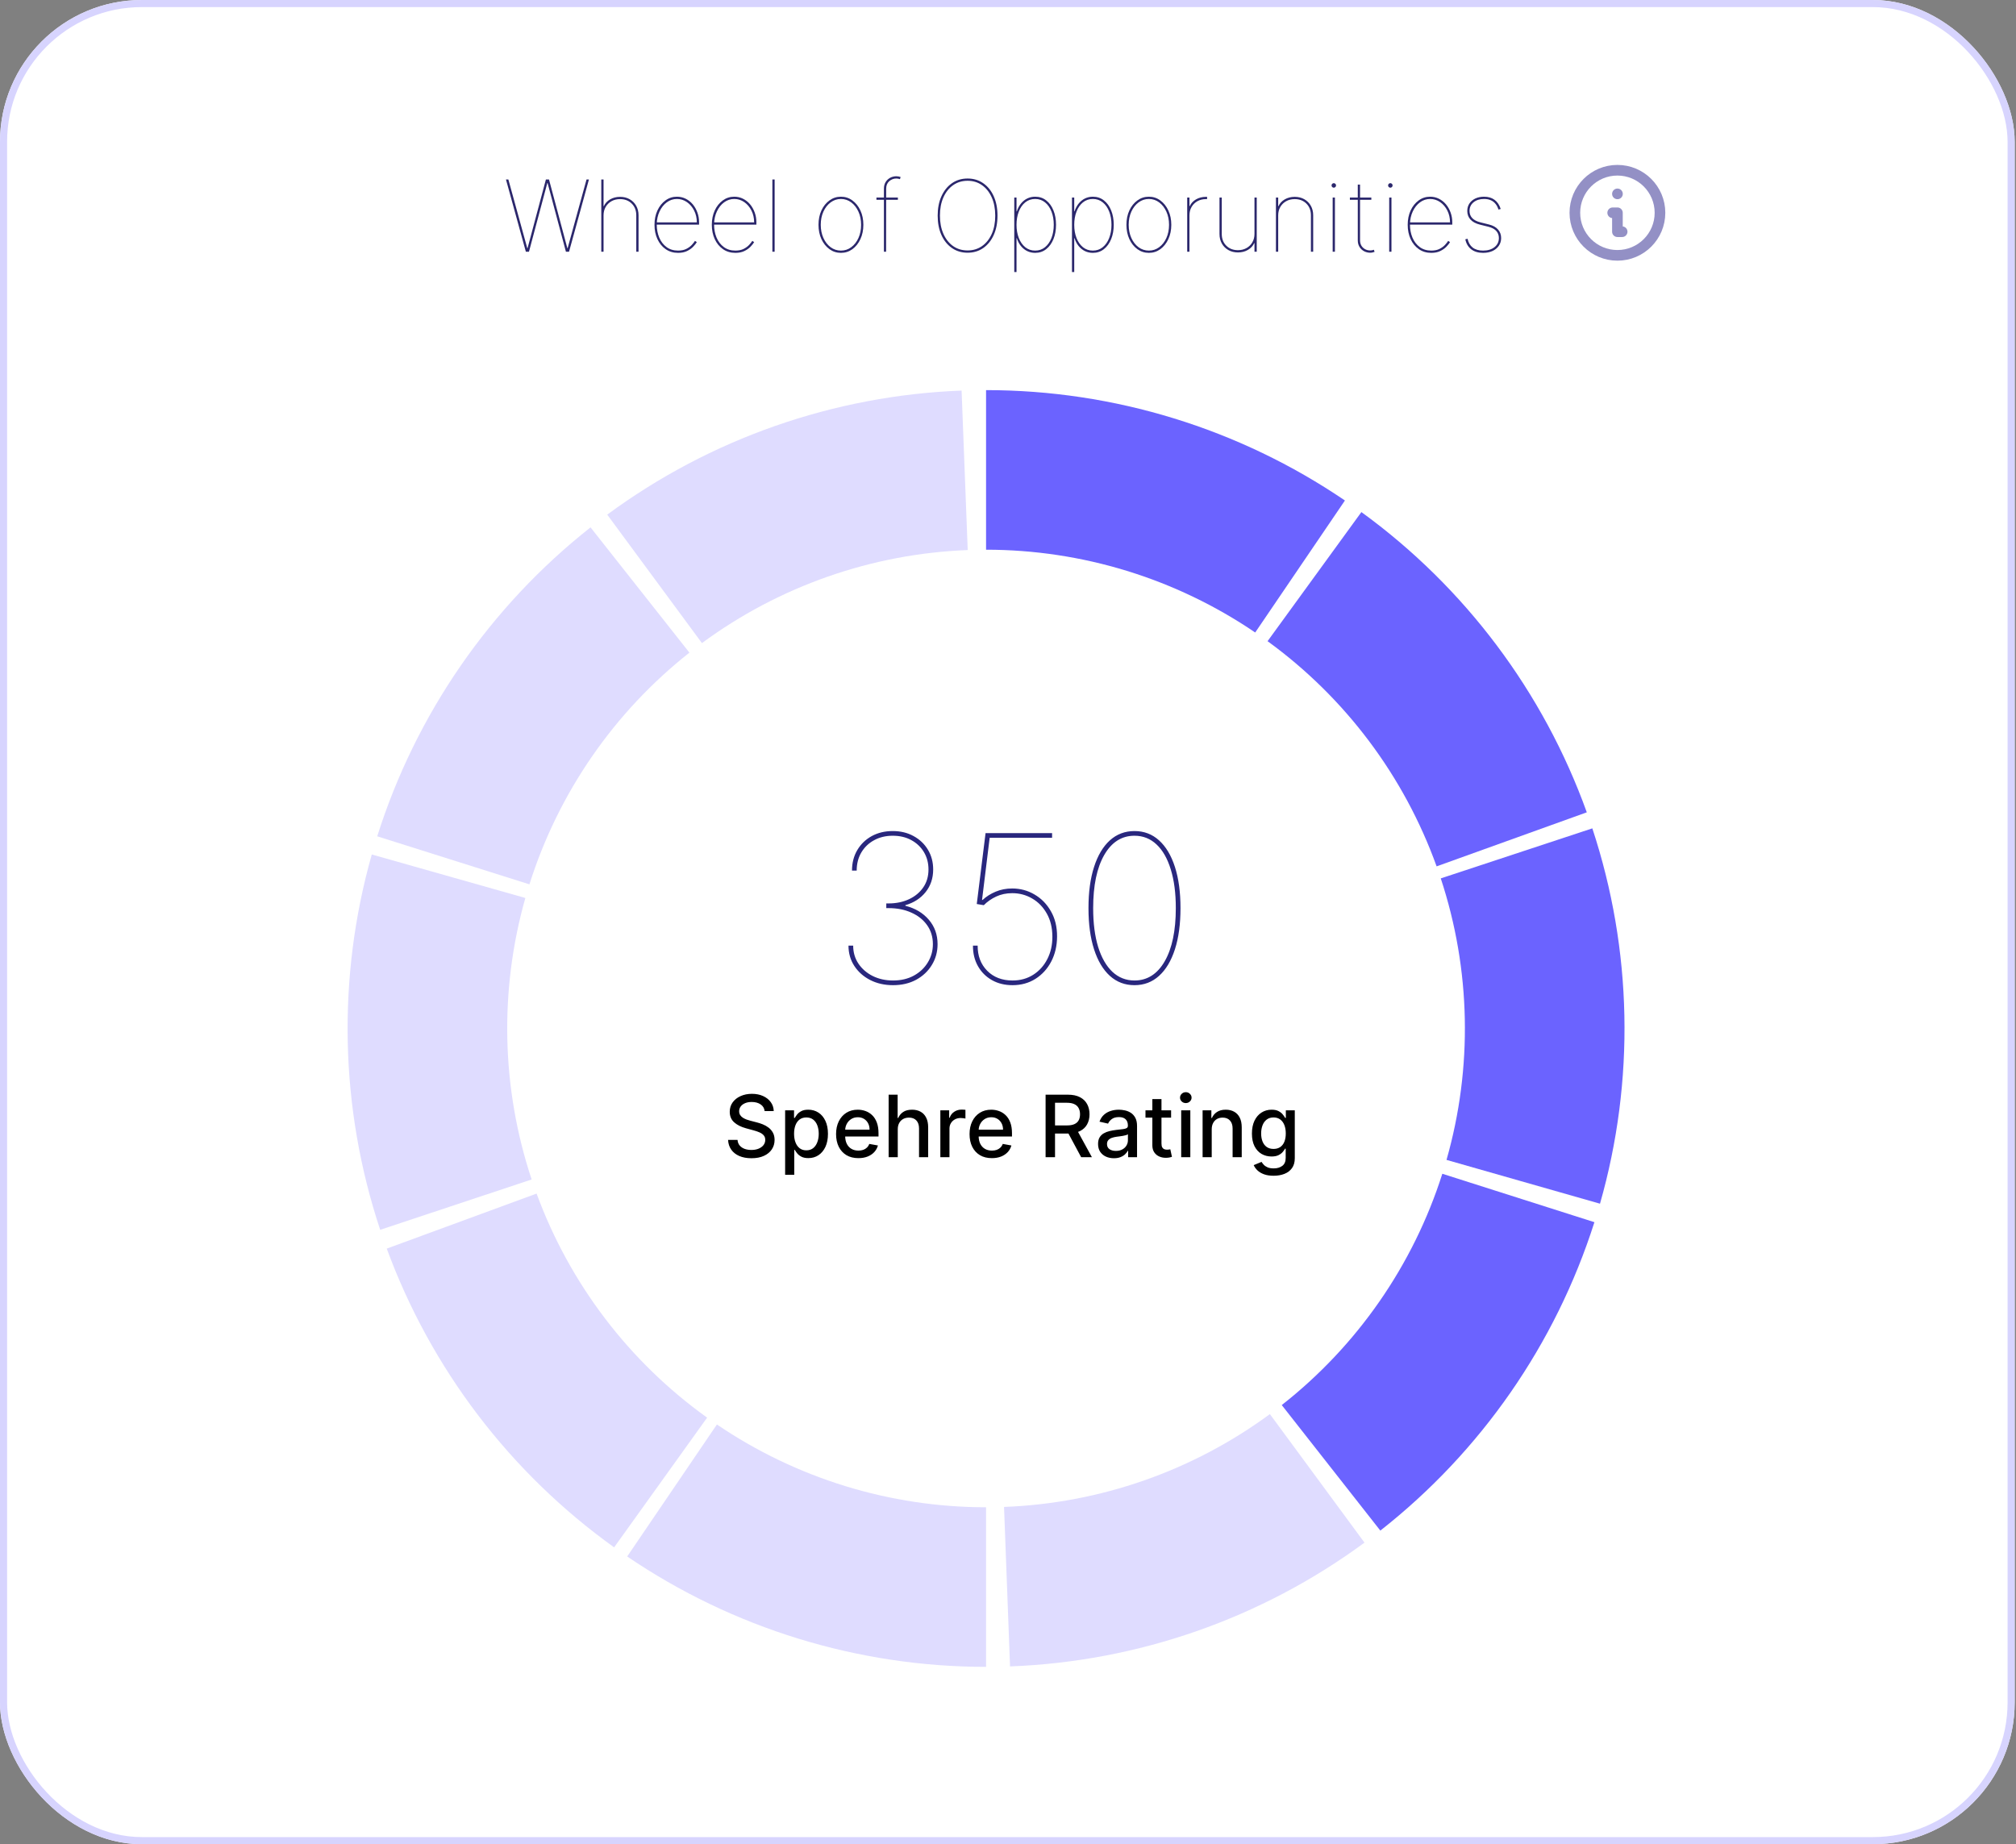 <svg width="470" height="430" viewBox="0 0 470 430" fill="none" xmlns="http://www.w3.org/2000/svg">
<rect x="0" y="0" width="470" height="430" fill="#808080" stroke="none"/>
<g clip-path="url(#clip0_1033_21860)">
<rect width="469.692" height="430" rx="33.077" fill="white"/>
<path d="M229.885 90.961C259.722 90.961 288.871 99.928 313.549 116.699L292.633 147.476C274.124 134.898 252.263 128.172 229.885 128.172V90.961Z" fill="#6B63FF"/>
<path d="M317.389 119.399C341.526 136.939 359.834 161.33 369.937 189.404L334.924 202.005C327.346 180.949 313.615 162.656 295.513 149.501L317.389 119.399Z" fill="#6B63FF"/>
<path d="M371.227 193.144C380.581 221.477 381.204 251.968 373.015 280.659L337.232 270.446C343.374 248.927 342.907 226.06 335.892 204.81L371.227 193.144Z" fill="#6B63FF"/>
<path d="M371.714 284.971C362.66 313.401 345.271 338.455 321.803 356.881L298.823 327.612C316.425 313.793 329.466 295.003 336.256 273.68L371.714 284.971Z" fill="#6B63FF"/>
<path d="M318.112 359.687C294.082 377.372 265.29 387.428 235.474 388.548L234.077 351.363C256.439 350.523 278.032 342.981 296.055 329.717L318.112 359.687Z" fill="#DFDCFF"/>
<path d="M229.885 388.653C200.047 388.653 170.899 379.686 146.221 362.915L167.137 332.138C185.645 344.716 207.507 351.442 229.885 351.442V388.653Z" fill="#DFDCFF"/>
<path d="M143.176 360.789C118.924 343.408 100.456 319.139 90.167 291.131L125.097 278.3C132.813 299.306 146.664 317.508 164.853 330.544L143.176 360.789Z" fill="#DFDCFF"/>
<path d="M88.634 286.747C79.224 258.432 78.542 227.943 86.675 199.235L122.477 209.378C116.378 230.909 116.889 253.776 123.946 275.012L88.634 286.747Z" fill="#DFDCFF"/>
<path d="M87.944 194.997C96.926 166.544 114.253 141.447 137.675 122.963L160.727 152.174C143.161 166.037 130.166 184.86 123.429 206.2L87.944 194.997Z" fill="#DFDCFF"/>
<path d="M141.566 119.995C165.583 102.291 194.367 92.213 224.182 91.07L225.608 128.254C203.246 129.112 181.658 136.67 163.646 149.948L141.566 119.995Z" fill="#DFDCFF"/>
<g clip-path="url(#clip1_1033_21860)">
<path d="M377.077 59.539C382.557 59.539 387 55.097 387 49.616C387 44.136 382.557 39.693 377.077 39.693C371.597 39.693 367.154 44.136 367.154 49.616C367.154 55.097 371.597 59.539 377.077 59.539Z" stroke="#9390C5" stroke-width="2.481" stroke-linecap="round" stroke-linejoin="round"/>
<path d="M377.077 45.205H377.087" stroke="#9390C5" stroke-width="2.481" stroke-linecap="round" stroke-linejoin="round"/>
<path d="M375.974 49.615H377.077V54.026H378.179" stroke="#9390C5" stroke-width="2.481" stroke-linecap="round" stroke-linejoin="round"/>
</g>
<path d="M122.598 58.693L117.96 41.854H118.519L122.926 57.871H122.992L127.268 41.854H127.991L132.267 57.871H132.333L136.74 41.854H137.299L132.662 58.693H131.938L127.662 42.676H127.597L123.321 58.693H122.598ZM140.709 50.208V58.693H140.183V41.854H140.709V48.07H140.775C141.071 47.412 141.556 46.886 142.23 46.492C142.91 46.097 143.686 45.9 144.557 45.9C145.401 45.9 146.147 46.083 146.794 46.45C147.44 46.818 147.947 47.325 148.315 47.971C148.682 48.618 148.866 49.364 148.866 50.208V58.693H148.339V50.208C148.339 49.09 147.989 48.18 147.287 47.478C146.585 46.777 145.675 46.426 144.557 46.426C143.812 46.426 143.148 46.587 142.567 46.911C141.992 47.234 141.537 47.681 141.202 48.251C140.874 48.821 140.709 49.474 140.709 50.208ZM158.079 58.956C156.977 58.956 156.012 58.669 155.184 58.093C154.362 57.518 153.724 56.736 153.269 55.75C152.814 54.763 152.586 53.65 152.586 52.412C152.586 51.173 152.814 50.06 153.269 49.073C153.729 48.087 154.354 47.306 155.143 46.73C155.933 46.154 156.823 45.867 157.815 45.867C158.55 45.867 159.23 46.023 159.855 46.335C160.485 46.648 161.033 47.081 161.499 47.634C161.965 48.188 162.327 48.827 162.584 49.55C162.848 50.268 162.979 51.036 162.979 51.852V52.379H152.849V51.852H162.453C162.453 50.838 162.245 49.92 161.828 49.098C161.411 48.27 160.852 47.612 160.151 47.125C159.449 46.637 158.671 46.393 157.815 46.393C156.949 46.393 156.166 46.651 155.464 47.166C154.762 47.681 154.2 48.383 153.778 49.271C153.356 50.159 153.134 51.162 153.112 52.28V52.346C153.112 53.448 153.304 54.462 153.688 55.388C154.077 56.309 154.642 57.046 155.382 57.6C156.122 58.153 157.021 58.43 158.079 58.43C158.857 58.43 159.509 58.293 160.035 58.019C160.567 57.745 160.992 57.43 161.31 57.074C161.633 56.717 161.872 56.413 162.025 56.161L162.453 56.457C162.266 56.775 161.987 57.128 161.614 57.518C161.241 57.907 160.765 58.244 160.183 58.529C159.602 58.814 158.901 58.956 158.079 58.956ZM171.442 58.956C170.34 58.956 169.375 58.669 168.548 58.093C167.725 57.518 167.087 56.736 166.632 55.75C166.177 54.763 165.949 53.65 165.949 52.412C165.949 51.173 166.177 50.06 166.632 49.073C167.092 48.087 167.717 47.306 168.506 46.73C169.296 46.154 170.187 45.867 171.179 45.867C171.913 45.867 172.593 46.023 173.218 46.335C173.848 46.648 174.396 47.081 174.862 47.634C175.328 48.188 175.69 48.827 175.948 49.55C176.211 50.268 176.342 51.036 176.342 51.852V52.379H166.212V51.852H175.816C175.816 50.838 175.608 49.92 175.191 49.098C174.775 48.27 174.215 47.612 173.514 47.125C172.812 46.637 172.034 46.393 171.179 46.393C170.313 46.393 169.529 46.651 168.827 47.166C168.126 47.681 167.564 48.383 167.142 49.271C166.72 50.159 166.497 51.162 166.476 52.28V52.346C166.476 53.448 166.667 54.462 167.051 55.388C167.44 56.309 168.005 57.046 168.745 57.6C169.485 58.153 170.384 58.43 171.442 58.43C172.22 58.43 172.872 58.293 173.399 58.019C173.93 57.745 174.355 57.43 174.673 57.074C174.997 56.717 175.235 56.413 175.388 56.161L175.816 56.457C175.63 56.775 175.35 57.128 174.977 57.518C174.605 57.907 174.128 58.244 173.547 58.529C172.966 58.814 172.264 58.956 171.442 58.956ZM180.595 41.854V58.693H180.069V41.854H180.595ZM196.051 58.956C195.059 58.956 194.168 58.671 193.379 58.101C192.589 57.526 191.965 56.745 191.504 55.758C191.049 54.766 190.822 53.65 190.822 52.412C190.822 51.167 191.049 50.052 191.504 49.065C191.965 48.078 192.589 47.3 193.379 46.73C194.168 46.154 195.059 45.867 196.051 45.867C197.043 45.867 197.931 46.154 198.715 46.73C199.504 47.306 200.129 48.087 200.59 49.073C201.05 50.06 201.28 51.173 201.28 52.412C201.28 53.65 201.05 54.766 200.59 55.758C200.135 56.745 199.513 57.526 198.723 58.101C197.934 58.671 197.043 58.956 196.051 58.956ZM196.051 58.43C196.944 58.43 197.745 58.167 198.452 57.641C199.164 57.115 199.726 56.397 200.137 55.487C200.549 54.577 200.754 53.552 200.754 52.412C200.754 51.271 200.546 50.249 200.129 49.345C199.718 48.435 199.159 47.717 198.452 47.19C197.745 46.659 196.944 46.393 196.051 46.393C195.163 46.393 194.363 46.659 193.65 47.19C192.943 47.717 192.381 48.435 191.965 49.345C191.553 50.249 191.348 51.271 191.348 52.412C191.348 53.552 191.553 54.577 191.965 55.487C192.376 56.397 192.935 57.115 193.642 57.641C194.354 58.167 195.158 58.43 196.051 58.43ZM209.328 46.064V46.59H204.329V46.064H209.328ZM206.072 58.693V43.992C206.072 43.4 206.203 42.888 206.467 42.454C206.735 42.021 207.089 41.687 207.527 41.451C207.971 41.216 208.451 41.098 208.966 41.098C209.163 41.098 209.342 41.114 209.501 41.147C209.659 41.18 209.816 41.224 209.969 41.279L209.805 41.772C209.668 41.728 209.533 41.693 209.402 41.665C209.27 41.638 209.125 41.624 208.966 41.624C208.336 41.624 207.782 41.835 207.305 42.257C206.834 42.679 206.598 43.258 206.598 43.992L206.582 58.693H206.072ZM232.55 50.274C232.55 51.989 232.256 53.497 231.67 54.796C231.083 56.095 230.267 57.109 229.22 57.838C228.173 58.562 226.958 58.924 225.577 58.924C224.19 58.924 222.973 58.559 221.926 57.83C220.879 57.101 220.063 56.087 219.476 54.788C218.895 53.489 218.605 51.984 218.605 50.274C218.605 48.558 218.898 47.053 219.484 45.76C220.071 44.461 220.888 43.447 221.935 42.718C222.982 41.989 224.196 41.624 225.577 41.624C226.958 41.624 228.173 41.989 229.22 42.718C230.267 43.441 231.083 44.452 231.67 45.752C232.256 47.051 232.55 48.558 232.55 50.274ZM232.023 50.274C232.023 48.662 231.752 47.248 231.209 46.031C230.667 44.809 229.91 43.858 228.94 43.178C227.975 42.493 226.854 42.15 225.577 42.15C224.305 42.15 223.184 42.49 222.214 43.17C221.249 43.844 220.493 44.792 219.945 46.015C219.402 47.231 219.131 48.651 219.131 50.274C219.131 51.874 219.399 53.286 219.937 54.508C220.474 55.725 221.225 56.679 222.19 57.37C223.16 58.055 224.289 58.397 225.577 58.397C226.854 58.397 227.978 58.057 228.948 57.378C229.918 56.693 230.675 55.742 231.218 54.525C231.76 53.302 232.029 51.885 232.023 50.274ZM236.461 63.429V46.064H236.987V49.287H237.053C237.283 48.586 237.604 47.98 238.015 47.47C238.426 46.96 238.912 46.566 239.471 46.286C240.035 46.006 240.655 45.867 241.329 45.867C242.326 45.867 243.187 46.154 243.911 46.73C244.64 47.3 245.202 48.078 245.596 49.065C245.996 50.052 246.196 51.167 246.196 52.412C246.196 53.65 245.996 54.763 245.596 55.75C245.196 56.736 244.631 57.518 243.902 58.093C243.173 58.669 242.316 58.956 241.329 58.956C240.66 58.956 240.043 58.819 239.479 58.545C238.914 58.266 238.424 57.871 238.007 57.361C237.59 56.846 237.273 56.238 237.053 55.536H236.987V63.429H236.461ZM236.987 52.412C236.987 53.552 237.163 54.577 237.514 55.487C237.87 56.391 238.372 57.109 239.018 57.641C239.671 58.167 240.441 58.43 241.329 58.43C242.217 58.43 242.984 58.167 243.631 57.641C244.283 57.109 244.785 56.391 245.136 55.487C245.492 54.577 245.67 53.552 245.67 52.412C245.67 51.271 245.495 50.249 245.144 49.345C244.793 48.435 244.292 47.717 243.639 47.19C242.992 46.659 242.222 46.393 241.329 46.393C240.435 46.393 239.662 46.659 239.01 47.19C238.363 47.717 237.865 48.435 237.514 49.345C237.163 50.249 236.987 51.271 236.987 52.412ZM249.915 63.429V46.064H250.441V49.287H250.507C250.737 48.586 251.058 47.98 251.469 47.47C251.88 46.96 252.365 46.566 252.924 46.286C253.489 46.006 254.108 45.867 254.782 45.867C255.78 45.867 256.641 46.154 257.364 46.73C258.093 47.3 258.655 48.078 259.05 49.065C259.45 50.052 259.65 51.167 259.65 52.412C259.65 53.65 259.45 54.763 259.05 55.75C258.65 56.736 258.085 57.518 257.356 58.093C256.627 58.669 255.769 58.956 254.782 58.956C254.114 58.956 253.497 58.819 252.932 58.545C252.368 58.266 251.877 57.871 251.461 57.361C251.044 56.846 250.726 56.238 250.507 55.536H250.441V63.429H249.915ZM250.441 52.412C250.441 53.552 250.617 54.577 250.967 55.487C251.324 56.391 251.825 57.109 252.472 57.641C253.124 58.167 253.894 58.43 254.782 58.43C255.67 58.43 256.438 58.167 257.085 57.641C257.737 57.109 258.239 56.391 258.589 55.487C258.946 54.577 259.124 53.552 259.124 52.412C259.124 51.271 258.948 50.249 258.598 49.345C258.247 48.435 257.745 47.717 257.093 47.19C256.446 46.659 255.676 46.393 254.782 46.393C253.889 46.393 253.116 46.659 252.464 47.19C251.817 47.717 251.318 48.435 250.967 49.345C250.617 50.249 250.441 51.271 250.441 52.412ZM267.841 58.956C266.849 58.956 265.959 58.671 265.169 58.101C264.38 57.526 263.755 56.745 263.295 55.758C262.84 54.766 262.612 53.65 262.612 52.412C262.612 51.167 262.84 50.052 263.295 49.065C263.755 48.078 264.38 47.3 265.169 46.73C265.959 46.154 266.849 45.867 267.841 45.867C268.834 45.867 269.722 46.154 270.506 46.73C271.295 47.306 271.92 48.087 272.38 49.073C272.841 50.06 273.071 51.173 273.071 52.412C273.071 53.65 272.841 54.766 272.38 55.758C271.925 56.745 271.303 57.526 270.514 58.101C269.724 58.671 268.834 58.956 267.841 58.956ZM267.841 58.43C268.735 58.43 269.535 58.167 270.242 57.641C270.955 57.115 271.517 56.397 271.928 55.487C272.339 54.577 272.545 53.552 272.545 52.412C272.545 51.271 272.336 50.249 271.92 49.345C271.509 48.435 270.95 47.717 270.242 47.19C269.535 46.659 268.735 46.393 267.841 46.393C266.953 46.393 266.153 46.659 265.441 47.19C264.733 47.717 264.172 48.435 263.755 49.345C263.344 50.249 263.138 51.271 263.138 52.412C263.138 53.552 263.344 54.577 263.755 55.487C264.166 56.397 264.725 57.115 265.432 57.641C266.145 58.167 266.948 58.43 267.841 58.43ZM276.777 58.693V46.064H277.303V48.07H277.369C277.665 47.412 278.15 46.886 278.824 46.492C279.504 46.097 280.28 45.9 281.151 45.9C281.217 45.9 281.261 45.9 281.283 45.9C281.305 45.9 281.349 45.9 281.414 45.9V46.426C281.349 46.426 281.305 46.426 281.283 46.426C281.261 46.426 281.217 46.426 281.151 46.426C280.406 46.426 279.742 46.587 279.161 46.911C278.586 47.234 278.131 47.681 277.797 48.251C277.468 48.821 277.303 49.474 277.303 50.208V58.693H276.777ZM292.463 54.549V46.064H292.989V58.693H292.463V56.687H292.397C292.101 57.345 291.613 57.871 290.934 58.266C290.259 58.66 289.487 58.858 288.615 58.858C287.771 58.858 287.025 58.674 286.379 58.307C285.732 57.94 285.225 57.433 284.857 56.786C284.49 56.139 284.307 55.394 284.307 54.549V46.064H284.833V54.549C284.833 55.668 285.184 56.578 285.885 57.279C286.587 57.981 287.497 58.332 288.615 58.332C289.36 58.332 290.021 58.17 290.597 57.846C291.178 57.523 291.633 57.076 291.961 56.506C292.296 55.936 292.463 55.284 292.463 54.549ZM297.992 50.208V58.693H297.466V46.064H297.992V48.07H298.058C298.354 47.412 298.839 46.886 299.514 46.492C300.193 46.097 300.969 45.9 301.84 45.9C302.685 45.9 303.43 46.083 304.077 46.45C304.724 46.818 305.231 47.325 305.598 47.971C305.965 48.618 306.149 49.364 306.149 50.208V58.693H305.623V50.208C305.623 49.09 305.272 48.18 304.57 47.478C303.869 46.777 302.959 46.426 301.84 46.426C301.095 46.426 300.432 46.587 299.851 46.911C299.275 47.234 298.82 47.681 298.486 48.251C298.157 48.821 297.992 49.474 297.992 50.208ZM310.692 58.693V46.064H311.218V58.693H310.692ZM310.955 43.762C310.812 43.762 310.689 43.71 310.585 43.605C310.481 43.501 310.429 43.378 310.429 43.236C310.429 43.093 310.481 42.97 310.585 42.865C310.689 42.761 310.812 42.709 310.955 42.709C311.097 42.709 311.221 42.761 311.325 42.865C311.429 42.97 311.481 43.093 311.481 43.236C311.481 43.378 311.429 43.501 311.325 43.605C311.221 43.71 311.097 43.762 310.955 43.762ZM319.705 46.064V46.59H314.706V46.064H319.705ZM316.548 43.038H317.074V56.029C317.074 56.523 317.184 56.947 317.403 57.304C317.622 57.655 317.913 57.926 318.275 58.118C318.636 58.304 319.026 58.397 319.442 58.397C319.601 58.397 319.746 58.384 319.878 58.356C320.015 58.329 320.155 58.288 320.297 58.233L320.462 58.726C320.297 58.786 320.136 58.833 319.977 58.866C319.818 58.904 319.64 58.924 319.442 58.924C318.927 58.924 318.447 58.806 318.003 58.57C317.565 58.334 317.211 58 316.943 57.567C316.68 57.134 316.548 56.621 316.548 56.029V43.038ZM323.874 58.693V46.064H324.4V58.693H323.874ZM324.137 43.762C323.995 43.762 323.871 43.71 323.767 43.605C323.663 43.501 323.611 43.378 323.611 43.236C323.611 43.093 323.663 42.97 323.767 42.865C323.871 42.761 323.995 42.709 324.137 42.709C324.28 42.709 324.403 42.761 324.507 42.865C324.611 42.97 324.663 43.093 324.663 43.236C324.663 43.378 324.611 43.501 324.507 43.605C324.403 43.71 324.28 43.762 324.137 43.762ZM333.677 58.956C332.575 58.956 331.611 58.669 330.783 58.093C329.961 57.518 329.322 56.736 328.867 55.75C328.412 54.763 328.185 53.65 328.185 52.412C328.185 51.173 328.412 50.06 328.867 49.073C329.327 48.087 329.952 47.306 330.742 46.73C331.531 46.154 332.422 45.867 333.414 45.867C334.148 45.867 334.828 46.023 335.453 46.335C336.083 46.648 336.632 47.081 337.097 47.634C337.563 48.188 337.925 48.827 338.183 49.55C338.446 50.268 338.577 51.036 338.577 51.852V52.379H328.448V51.852H338.051C338.051 50.838 337.843 49.92 337.426 49.098C337.01 48.27 336.451 47.612 335.749 47.125C335.047 46.637 334.269 46.393 333.414 46.393C332.548 46.393 331.764 46.651 331.062 47.166C330.361 47.681 329.799 48.383 329.377 49.271C328.955 50.159 328.733 51.162 328.711 52.28V52.346C328.711 53.448 328.903 54.462 329.286 55.388C329.676 56.309 330.24 57.046 330.98 57.6C331.72 58.153 332.619 58.43 333.677 58.43C334.455 58.43 335.108 58.293 335.634 58.019C336.166 57.745 336.59 57.43 336.908 57.074C337.232 56.717 337.47 56.413 337.624 56.161L338.051 56.457C337.865 56.775 337.585 57.128 337.213 57.518C336.84 57.907 336.363 58.244 335.782 58.529C335.201 58.814 334.499 58.956 333.677 58.956ZM349.869 48.728L349.342 48.86C349.173 48.311 348.934 47.856 348.627 47.495C348.326 47.127 347.956 46.853 347.517 46.672C347.079 46.486 346.569 46.393 345.988 46.393C344.979 46.393 344.162 46.651 343.538 47.166C342.913 47.675 342.6 48.35 342.6 49.188C342.6 49.852 342.811 50.408 343.233 50.858C343.661 51.307 344.305 51.639 345.166 51.852L347.139 52.346C348.065 52.576 348.767 52.965 349.244 53.513C349.726 54.062 349.967 54.725 349.967 55.503C349.967 56.188 349.786 56.791 349.425 57.312C349.068 57.833 348.575 58.238 347.945 58.529C347.314 58.814 346.585 58.956 345.758 58.956C344.634 58.956 343.716 58.682 343.003 58.134C342.29 57.586 341.827 56.808 341.614 55.799L342.14 55.668C342.326 56.561 342.724 57.246 343.332 57.723C343.946 58.194 344.754 58.43 345.758 58.43C346.854 58.43 347.742 58.162 348.422 57.624C349.101 57.087 349.441 56.38 349.441 55.503C349.441 54.851 349.238 54.3 348.833 53.85C348.427 53.401 347.819 53.075 347.007 52.872L345.034 52.379C344.064 52.138 343.326 51.743 342.822 51.195C342.323 50.647 342.074 49.978 342.074 49.188C342.074 48.525 342.238 47.947 342.567 47.453C342.902 46.955 343.362 46.566 343.949 46.286C344.541 46.006 345.22 45.867 345.988 45.867C346.963 45.867 347.777 46.108 348.43 46.59C349.082 47.067 349.562 47.78 349.869 48.728Z" fill="#2B276C"/>
<path d="M208.196 229.709C206.226 229.709 204.456 229.31 202.884 228.513C201.324 227.716 200.089 226.623 199.178 225.234C198.267 223.845 197.812 222.262 197.812 220.485H198.905C198.905 222.057 199.315 223.457 200.134 224.687C200.954 225.906 202.065 226.868 203.465 227.574C204.877 228.268 206.454 228.616 208.196 228.616C210.052 228.616 211.675 228.234 213.064 227.471C214.453 226.708 215.535 225.683 216.309 224.397C217.095 223.11 217.488 221.692 217.488 220.144C217.488 218.47 217.044 217.001 216.156 215.737C215.268 214.473 214.043 213.494 212.483 212.799C210.935 212.093 209.164 211.74 207.172 211.74H206.625V210.647H207.172C208.925 210.647 210.502 210.323 211.903 209.674C213.303 209.025 214.414 208.108 215.233 206.924C216.053 205.739 216.463 204.339 216.463 202.722C216.463 201.219 216.11 199.875 215.404 198.691C214.698 197.507 213.719 196.573 212.466 195.89C211.225 195.207 209.779 194.865 208.128 194.865C206.5 194.865 205.054 195.212 203.79 195.907C202.526 196.59 201.529 197.547 200.801 198.776C200.083 199.995 199.725 201.401 199.725 202.995H198.631C198.631 201.196 199.041 199.602 199.861 198.213C200.681 196.824 201.803 195.736 203.226 194.95C204.661 194.165 206.295 193.772 208.128 193.772C209.961 193.772 211.584 194.165 212.996 194.95C214.419 195.725 215.535 196.789 216.344 198.144C217.152 199.488 217.556 201.014 217.556 202.722C217.556 204.772 216.97 206.531 215.797 208C214.624 209.469 213.047 210.488 211.066 211.057V211.194C213.355 211.774 215.176 212.856 216.532 214.439C217.898 216.022 218.581 217.923 218.581 220.144C218.581 221.932 218.137 223.548 217.249 224.995C216.372 226.441 215.154 227.591 213.594 228.445C212.034 229.287 210.235 229.709 208.196 229.709ZM236.054 229.709C234.244 229.709 232.644 229.316 231.255 228.53C229.865 227.744 228.778 226.657 227.992 225.268C227.207 223.879 226.819 222.285 226.831 220.485H227.924C227.913 222.877 228.653 224.829 230.144 226.344C231.647 227.858 233.617 228.616 236.054 228.616C237.887 228.616 239.504 228.166 240.905 227.266C242.306 226.367 243.399 225.143 244.184 223.594C244.97 222.045 245.357 220.303 245.346 218.367C245.334 216.295 244.896 214.502 244.031 212.987C243.177 211.473 242.038 210.306 240.615 209.486C239.203 208.666 237.66 208.256 235.986 208.256C234.608 208.256 233.361 208.518 232.245 209.042C231.129 209.565 230.167 210.237 229.359 211.057L227.719 210.784L229.769 194.25H245.278V195.343H230.725L228.949 209.827H229.085C229.962 209.019 230.981 208.376 232.143 207.897C233.304 207.408 234.585 207.163 235.986 207.163C237.865 207.163 239.595 207.63 241.178 208.563C242.772 209.486 244.048 210.79 245.004 212.475C245.972 214.149 246.45 216.113 246.439 218.367C246.428 220.531 245.978 222.467 245.09 224.175C244.201 225.883 242.977 227.232 241.417 228.223C239.857 229.213 238.07 229.709 236.054 229.709ZM264.488 229.709C262.268 229.709 260.355 228.986 258.75 227.54C257.155 226.093 255.926 224.027 255.06 221.339C254.195 218.652 253.762 215.452 253.762 211.74C253.762 208.028 254.195 204.829 255.06 202.141C255.926 199.454 257.155 197.387 258.75 195.941C260.355 194.495 262.268 193.772 264.488 193.772C266.709 193.772 268.616 194.495 270.21 195.941C271.816 197.387 273.051 199.454 273.917 202.141C274.782 204.829 275.215 208.028 275.215 211.74C275.215 215.452 274.782 218.652 273.917 221.339C273.051 224.027 271.816 226.093 270.21 227.54C268.616 228.986 266.709 229.709 264.488 229.709ZM264.488 228.616C267.472 228.616 269.823 227.118 271.543 224.123C273.262 221.129 274.122 217.001 274.122 211.74C274.122 208.233 273.729 205.221 272.943 202.705C272.169 200.177 271.064 198.241 269.63 196.898C268.195 195.543 266.481 194.865 264.488 194.865C261.505 194.865 259.154 196.362 257.434 199.357C255.715 202.352 254.855 206.48 254.855 211.74C254.855 215.247 255.242 218.265 256.017 220.793C256.802 223.309 257.913 225.245 259.347 226.6C260.793 227.944 262.507 228.616 264.488 228.616Z" fill="#29277E"/>
<path d="M178.263 259.07C178.188 258.396 177.874 257.874 177.324 257.504C176.774 257.13 176.081 256.942 175.246 256.942C174.648 256.942 174.131 257.037 173.694 257.227C173.258 257.412 172.919 257.668 172.677 257.995C172.44 258.318 172.321 258.686 172.321 259.099C172.321 259.445 172.402 259.744 172.563 259.995C172.729 260.247 172.945 260.458 173.211 260.629C173.481 260.795 173.77 260.935 174.079 261.049C174.387 261.158 174.684 261.248 174.968 261.319L176.392 261.689C176.857 261.803 177.334 261.957 177.822 262.152C178.311 262.346 178.764 262.602 179.181 262.92C179.599 263.238 179.936 263.632 180.192 264.102C180.453 264.571 180.583 265.134 180.583 265.788C180.583 266.614 180.37 267.347 179.943 267.987C179.521 268.628 178.906 269.133 178.1 269.503C177.298 269.873 176.328 270.058 175.189 270.058C174.098 270.058 173.154 269.885 172.357 269.539C171.559 269.193 170.936 268.701 170.485 268.066C170.034 267.425 169.785 266.666 169.738 265.788H171.944C171.986 266.315 172.157 266.754 172.456 267.105C172.76 267.451 173.146 267.71 173.616 267.881C174.091 268.047 174.61 268.13 175.175 268.13C175.796 268.13 176.349 268.032 176.833 267.838C177.322 267.639 177.706 267.363 177.986 267.012C178.266 266.657 178.406 266.241 178.406 265.767C178.406 265.335 178.282 264.982 178.036 264.707C177.794 264.431 177.464 264.204 177.046 264.023C176.634 263.843 176.166 263.684 175.644 263.547L173.922 263.077C172.755 262.759 171.83 262.292 171.147 261.675C170.468 261.058 170.129 260.242 170.129 259.227C170.129 258.387 170.357 257.654 170.812 257.028C171.268 256.401 171.884 255.915 172.663 255.569C173.441 255.218 174.318 255.042 175.296 255.042C176.283 255.042 177.153 255.215 177.908 255.562C178.667 255.908 179.265 256.385 179.701 256.992C180.138 257.595 180.365 258.287 180.384 259.07H178.263ZM183.041 273.916V258.885H185.119V260.657H185.297C185.42 260.429 185.598 260.166 185.83 259.867C186.063 259.568 186.385 259.307 186.798 259.084C187.211 258.857 187.757 258.743 188.435 258.743C189.318 258.743 190.105 258.966 190.798 259.412C191.491 259.858 192.034 260.501 192.428 261.34C192.826 262.18 193.025 263.191 193.025 264.372C193.025 265.553 192.828 266.566 192.435 267.411C192.041 268.251 191.5 268.898 190.812 269.354C190.124 269.805 189.339 270.03 188.456 270.03C187.792 270.03 187.249 269.918 186.827 269.695C186.409 269.472 186.082 269.211 185.845 268.913C185.607 268.614 185.425 268.348 185.297 268.116H185.168V273.916H183.041ZM185.126 264.351C185.126 265.119 185.237 265.793 185.46 266.372C185.683 266.951 186.006 267.404 186.428 267.731C186.85 268.054 187.368 268.215 187.98 268.215C188.615 268.215 189.147 268.047 189.574 267.71C190.001 267.368 190.323 266.906 190.542 266.322C190.765 265.739 190.876 265.081 190.876 264.351C190.876 263.63 190.767 262.982 190.549 262.408C190.335 261.834 190.013 261.381 189.581 261.049C189.154 260.716 188.62 260.55 187.98 260.55C187.363 260.55 186.841 260.709 186.414 261.027C185.992 261.345 185.671 261.789 185.453 262.358C185.235 262.927 185.126 263.592 185.126 264.351ZM200.121 270.037C199.044 270.037 198.116 269.807 197.338 269.347C196.565 268.882 195.967 268.229 195.545 267.39C195.127 266.545 194.918 265.556 194.918 264.422C194.918 263.302 195.127 262.315 195.545 261.461C195.967 260.607 196.555 259.941 197.31 259.462C198.069 258.982 198.956 258.743 199.971 258.743C200.588 258.743 201.186 258.845 201.765 259.049C202.344 259.253 202.863 259.573 203.323 260.01C203.784 260.446 204.146 261.013 204.412 261.71C204.678 262.403 204.811 263.245 204.811 264.237V264.991H196.121V263.397H202.725C202.725 262.837 202.612 262.341 202.384 261.91C202.156 261.473 201.836 261.129 201.423 260.878C201.015 260.626 200.536 260.501 199.986 260.501C199.388 260.501 198.866 260.648 198.42 260.942C197.979 261.231 197.637 261.611 197.395 262.08C197.158 262.545 197.039 263.051 197.039 263.596V264.842C197.039 265.572 197.167 266.194 197.424 266.706C197.684 267.219 198.047 267.61 198.512 267.881C198.977 268.146 199.521 268.279 200.142 268.279C200.545 268.279 200.913 268.222 201.245 268.108C201.577 267.99 201.864 267.814 202.106 267.582C202.348 267.349 202.533 267.062 202.661 266.721L204.675 267.084C204.514 267.677 204.225 268.196 203.807 268.642C203.394 269.083 202.875 269.427 202.249 269.674C201.627 269.916 200.918 270.037 200.121 270.037ZM209.3 263.326V269.816H207.172V255.241H209.271V260.664H209.406C209.663 260.076 210.054 259.609 210.581 259.262C211.107 258.916 211.795 258.743 212.644 258.743C213.394 258.743 214.049 258.897 214.609 259.205C215.173 259.514 215.61 259.974 215.918 260.586C216.231 261.193 216.388 261.952 216.388 262.863V269.816H214.26V263.12C214.26 262.318 214.054 261.696 213.641 261.255C213.228 260.809 212.654 260.586 211.919 260.586C211.416 260.586 210.965 260.693 210.566 260.906C210.173 261.12 209.862 261.433 209.634 261.846C209.411 262.254 209.3 262.747 209.3 263.326ZM219.227 269.816V258.885H221.284V260.622H221.398C221.597 260.033 221.948 259.571 222.451 259.234C222.959 258.892 223.533 258.721 224.174 258.721C224.306 258.721 224.463 258.726 224.643 258.736C224.828 258.745 224.973 258.757 225.077 258.771V260.807C224.992 260.783 224.84 260.757 224.622 260.728C224.404 260.695 224.185 260.678 223.967 260.678C223.464 260.678 223.016 260.785 222.622 260.999C222.233 261.208 221.925 261.499 221.697 261.874C221.469 262.244 221.355 262.666 221.355 263.141V269.816H219.227ZM231.239 270.037C230.162 270.037 229.234 269.807 228.456 269.347C227.683 268.882 227.085 268.229 226.663 267.39C226.245 266.545 226.036 265.556 226.036 264.422C226.036 263.302 226.245 262.315 226.663 261.461C227.085 260.607 227.673 259.941 228.428 259.462C229.187 258.982 230.074 258.743 231.089 258.743C231.706 258.743 232.304 258.845 232.883 259.049C233.462 259.253 233.981 259.573 234.441 260.01C234.902 260.446 235.264 261.013 235.53 261.71C235.796 262.403 235.929 263.245 235.929 264.237V264.991H227.239V263.397H233.844C233.844 262.837 233.73 262.341 233.502 261.91C233.274 261.473 232.954 261.129 232.541 260.878C232.133 260.626 231.654 260.501 231.104 260.501C230.506 260.501 229.984 260.648 229.538 260.942C229.097 261.231 228.755 261.611 228.513 262.08C228.276 262.545 228.157 263.051 228.157 263.596V264.842C228.157 265.572 228.285 266.194 228.542 266.706C228.802 267.219 229.165 267.61 229.63 267.881C230.095 268.146 230.639 268.279 231.26 268.279C231.663 268.279 232.031 268.222 232.363 268.108C232.695 267.99 232.982 267.814 233.224 267.582C233.466 267.349 233.651 267.062 233.779 266.721L235.793 267.084C235.632 267.677 235.343 268.196 234.925 268.642C234.512 269.083 233.993 269.427 233.367 269.674C232.745 269.916 232.036 270.037 231.239 270.037ZM243.764 269.816V255.241H248.959C250.089 255.241 251.026 255.436 251.771 255.825C252.52 256.214 253.08 256.752 253.45 257.44C253.82 258.124 254.005 258.914 254.005 259.81C254.005 260.702 253.818 261.487 253.443 262.166C253.073 262.84 252.513 263.364 251.763 263.739C251.019 264.114 250.082 264.301 248.952 264.301H245.017V262.408H248.753C249.465 262.408 250.044 262.306 250.49 262.102C250.94 261.898 251.27 261.601 251.479 261.212C251.688 260.823 251.792 260.356 251.792 259.81C251.792 259.26 251.685 258.783 251.472 258.38C251.263 257.976 250.933 257.668 250.482 257.455C250.036 257.236 249.451 257.127 248.725 257.127H245.963V269.816H243.764ZM250.959 263.241L254.56 269.816H252.055L248.525 263.241H250.959ZM259.692 270.058C258.999 270.058 258.373 269.93 257.813 269.674C257.253 269.413 256.809 269.036 256.482 268.543C256.159 268.049 255.998 267.444 255.998 266.728C255.998 266.111 256.117 265.603 256.354 265.205C256.591 264.806 256.911 264.491 257.315 264.258C257.718 264.026 258.169 263.85 258.667 263.732C259.165 263.613 259.673 263.523 260.19 263.461C260.844 263.385 261.376 263.324 261.784 263.276C262.192 263.224 262.488 263.141 262.673 263.027C262.859 262.913 262.951 262.728 262.951 262.472V262.422C262.951 261.801 262.775 261.319 262.424 260.977C262.078 260.636 261.561 260.465 260.873 260.465C260.157 260.465 259.592 260.624 259.179 260.942C258.771 261.255 258.489 261.604 258.332 261.988L256.332 261.533C256.57 260.868 256.916 260.332 257.372 259.924C257.832 259.511 258.361 259.212 258.959 259.027C259.556 258.838 260.185 258.743 260.844 258.743C261.281 258.743 261.744 258.795 262.232 258.899C262.726 258.999 263.186 259.184 263.613 259.454C264.045 259.725 264.398 260.112 264.673 260.614C264.948 261.113 265.086 261.76 265.086 262.557V269.816H263.008V268.322H262.923C262.785 268.597 262.579 268.868 262.303 269.133C262.028 269.399 261.675 269.62 261.243 269.795C260.811 269.971 260.294 270.058 259.692 270.058ZM260.154 268.35C260.742 268.35 261.245 268.234 261.663 268.002C262.085 267.769 262.405 267.466 262.624 267.091C262.847 266.711 262.958 266.305 262.958 265.874V264.465C262.882 264.541 262.735 264.612 262.517 264.678C262.303 264.74 262.059 264.794 261.784 264.842C261.509 264.884 261.241 264.925 260.98 264.963C260.719 264.996 260.501 265.024 260.325 265.048C259.912 265.1 259.535 265.188 259.193 265.312C258.857 265.435 258.586 265.613 258.382 265.845C258.183 266.073 258.083 266.377 258.083 266.756C258.083 267.283 258.278 267.681 258.667 267.952C259.056 268.218 259.552 268.35 260.154 268.35ZM273.023 258.885V260.593H267.052V258.885H273.023ZM268.653 256.266H270.781V266.607C270.781 267.02 270.843 267.33 270.966 267.539C271.09 267.743 271.249 267.883 271.443 267.959C271.642 268.03 271.858 268.066 272.091 268.066C272.262 268.066 272.411 268.054 272.539 268.03C272.667 268.006 272.767 267.987 272.838 267.973L273.222 269.731C273.099 269.778 272.923 269.826 272.696 269.873C272.468 269.926 272.183 269.954 271.842 269.959C271.282 269.968 270.76 269.869 270.276 269.66C269.792 269.451 269.401 269.128 269.102 268.692C268.803 268.255 268.653 267.707 268.653 267.048V256.266ZM275.377 269.816V258.885H277.505V269.816H275.377ZM276.452 257.198C276.081 257.198 275.764 257.075 275.498 256.828C275.237 256.577 275.106 256.278 275.106 255.932C275.106 255.581 275.237 255.282 275.498 255.035C275.764 254.783 276.081 254.658 276.452 254.658C276.822 254.658 277.137 254.783 277.398 255.035C277.664 255.282 277.797 255.581 277.797 255.932C277.797 256.278 277.664 256.577 277.398 256.828C277.137 257.075 276.822 257.198 276.452 257.198ZM282.495 263.326V269.816H280.368V258.885H282.41V260.664H282.545C282.797 260.085 283.19 259.62 283.727 259.269C284.267 258.918 284.948 258.743 285.769 258.743C286.514 258.743 287.166 258.899 287.726 259.212C288.286 259.521 288.72 259.981 289.029 260.593C289.337 261.205 289.491 261.962 289.491 262.863V269.816H287.363V263.12C287.363 262.327 287.157 261.708 286.744 261.262C286.331 260.811 285.764 260.586 285.043 260.586C284.55 260.586 284.111 260.693 283.727 260.906C283.347 261.12 283.046 261.433 282.823 261.846C282.605 262.254 282.495 262.747 282.495 263.326ZM296.928 274.143C296.06 274.143 295.313 274.03 294.686 273.802C294.065 273.574 293.557 273.273 293.163 272.898C292.77 272.523 292.475 272.113 292.281 271.667L294.11 270.912C294.238 271.121 294.409 271.342 294.622 271.574C294.841 271.811 295.135 272.013 295.505 272.179C295.88 272.345 296.361 272.428 296.95 272.428C297.756 272.428 298.423 272.231 298.949 271.838C299.476 271.449 299.739 270.827 299.739 269.973V267.824H299.604C299.476 268.056 299.291 268.315 299.049 268.599C298.812 268.884 298.484 269.131 298.067 269.34C297.649 269.548 297.106 269.653 296.437 269.653C295.574 269.653 294.796 269.451 294.103 269.048C293.415 268.64 292.869 268.04 292.466 267.247C292.067 266.45 291.868 265.47 291.868 264.308C291.868 263.146 292.065 262.149 292.459 261.319C292.857 260.489 293.403 259.853 294.096 259.412C294.788 258.966 295.574 258.743 296.451 258.743C297.13 258.743 297.678 258.857 298.095 259.084C298.513 259.307 298.838 259.568 299.07 259.867C299.308 260.166 299.49 260.429 299.618 260.657H299.775V258.885H301.86V270.058C301.86 270.998 301.642 271.769 301.205 272.371C300.769 272.974 300.178 273.42 299.433 273.709C298.693 273.999 297.858 274.143 296.928 274.143ZM296.907 267.888C297.519 267.888 298.036 267.745 298.458 267.461C298.885 267.171 299.208 266.759 299.426 266.222C299.649 265.682 299.761 265.034 299.761 264.28C299.761 263.544 299.652 262.897 299.433 262.337C299.215 261.777 298.895 261.34 298.473 261.027C298.05 260.709 297.528 260.55 296.907 260.55C296.266 260.55 295.733 260.716 295.306 261.049C294.879 261.376 294.556 261.822 294.338 262.387C294.124 262.951 294.017 263.582 294.017 264.28C294.017 264.996 294.127 265.625 294.345 266.166C294.563 266.706 294.886 267.129 295.313 267.432C295.744 267.736 296.276 267.888 296.907 267.888Z" fill="black"/>
</g>
<rect x="0.827" y="0.827" width="468.038" height="428.346" rx="32.25" stroke="#D7D4FE" stroke-width="1.654"/>
<defs>
<clipPath id="clip0_1033_21860">
<rect width="469.692" height="430" rx="33.077" fill="white"/>
</clipPath>
<clipPath id="clip1_1033_21860">
<rect width="26.462" height="26.462" fill="white" transform="translate(363.846 36.385)"/>
</clipPath>
</defs>
</svg>

